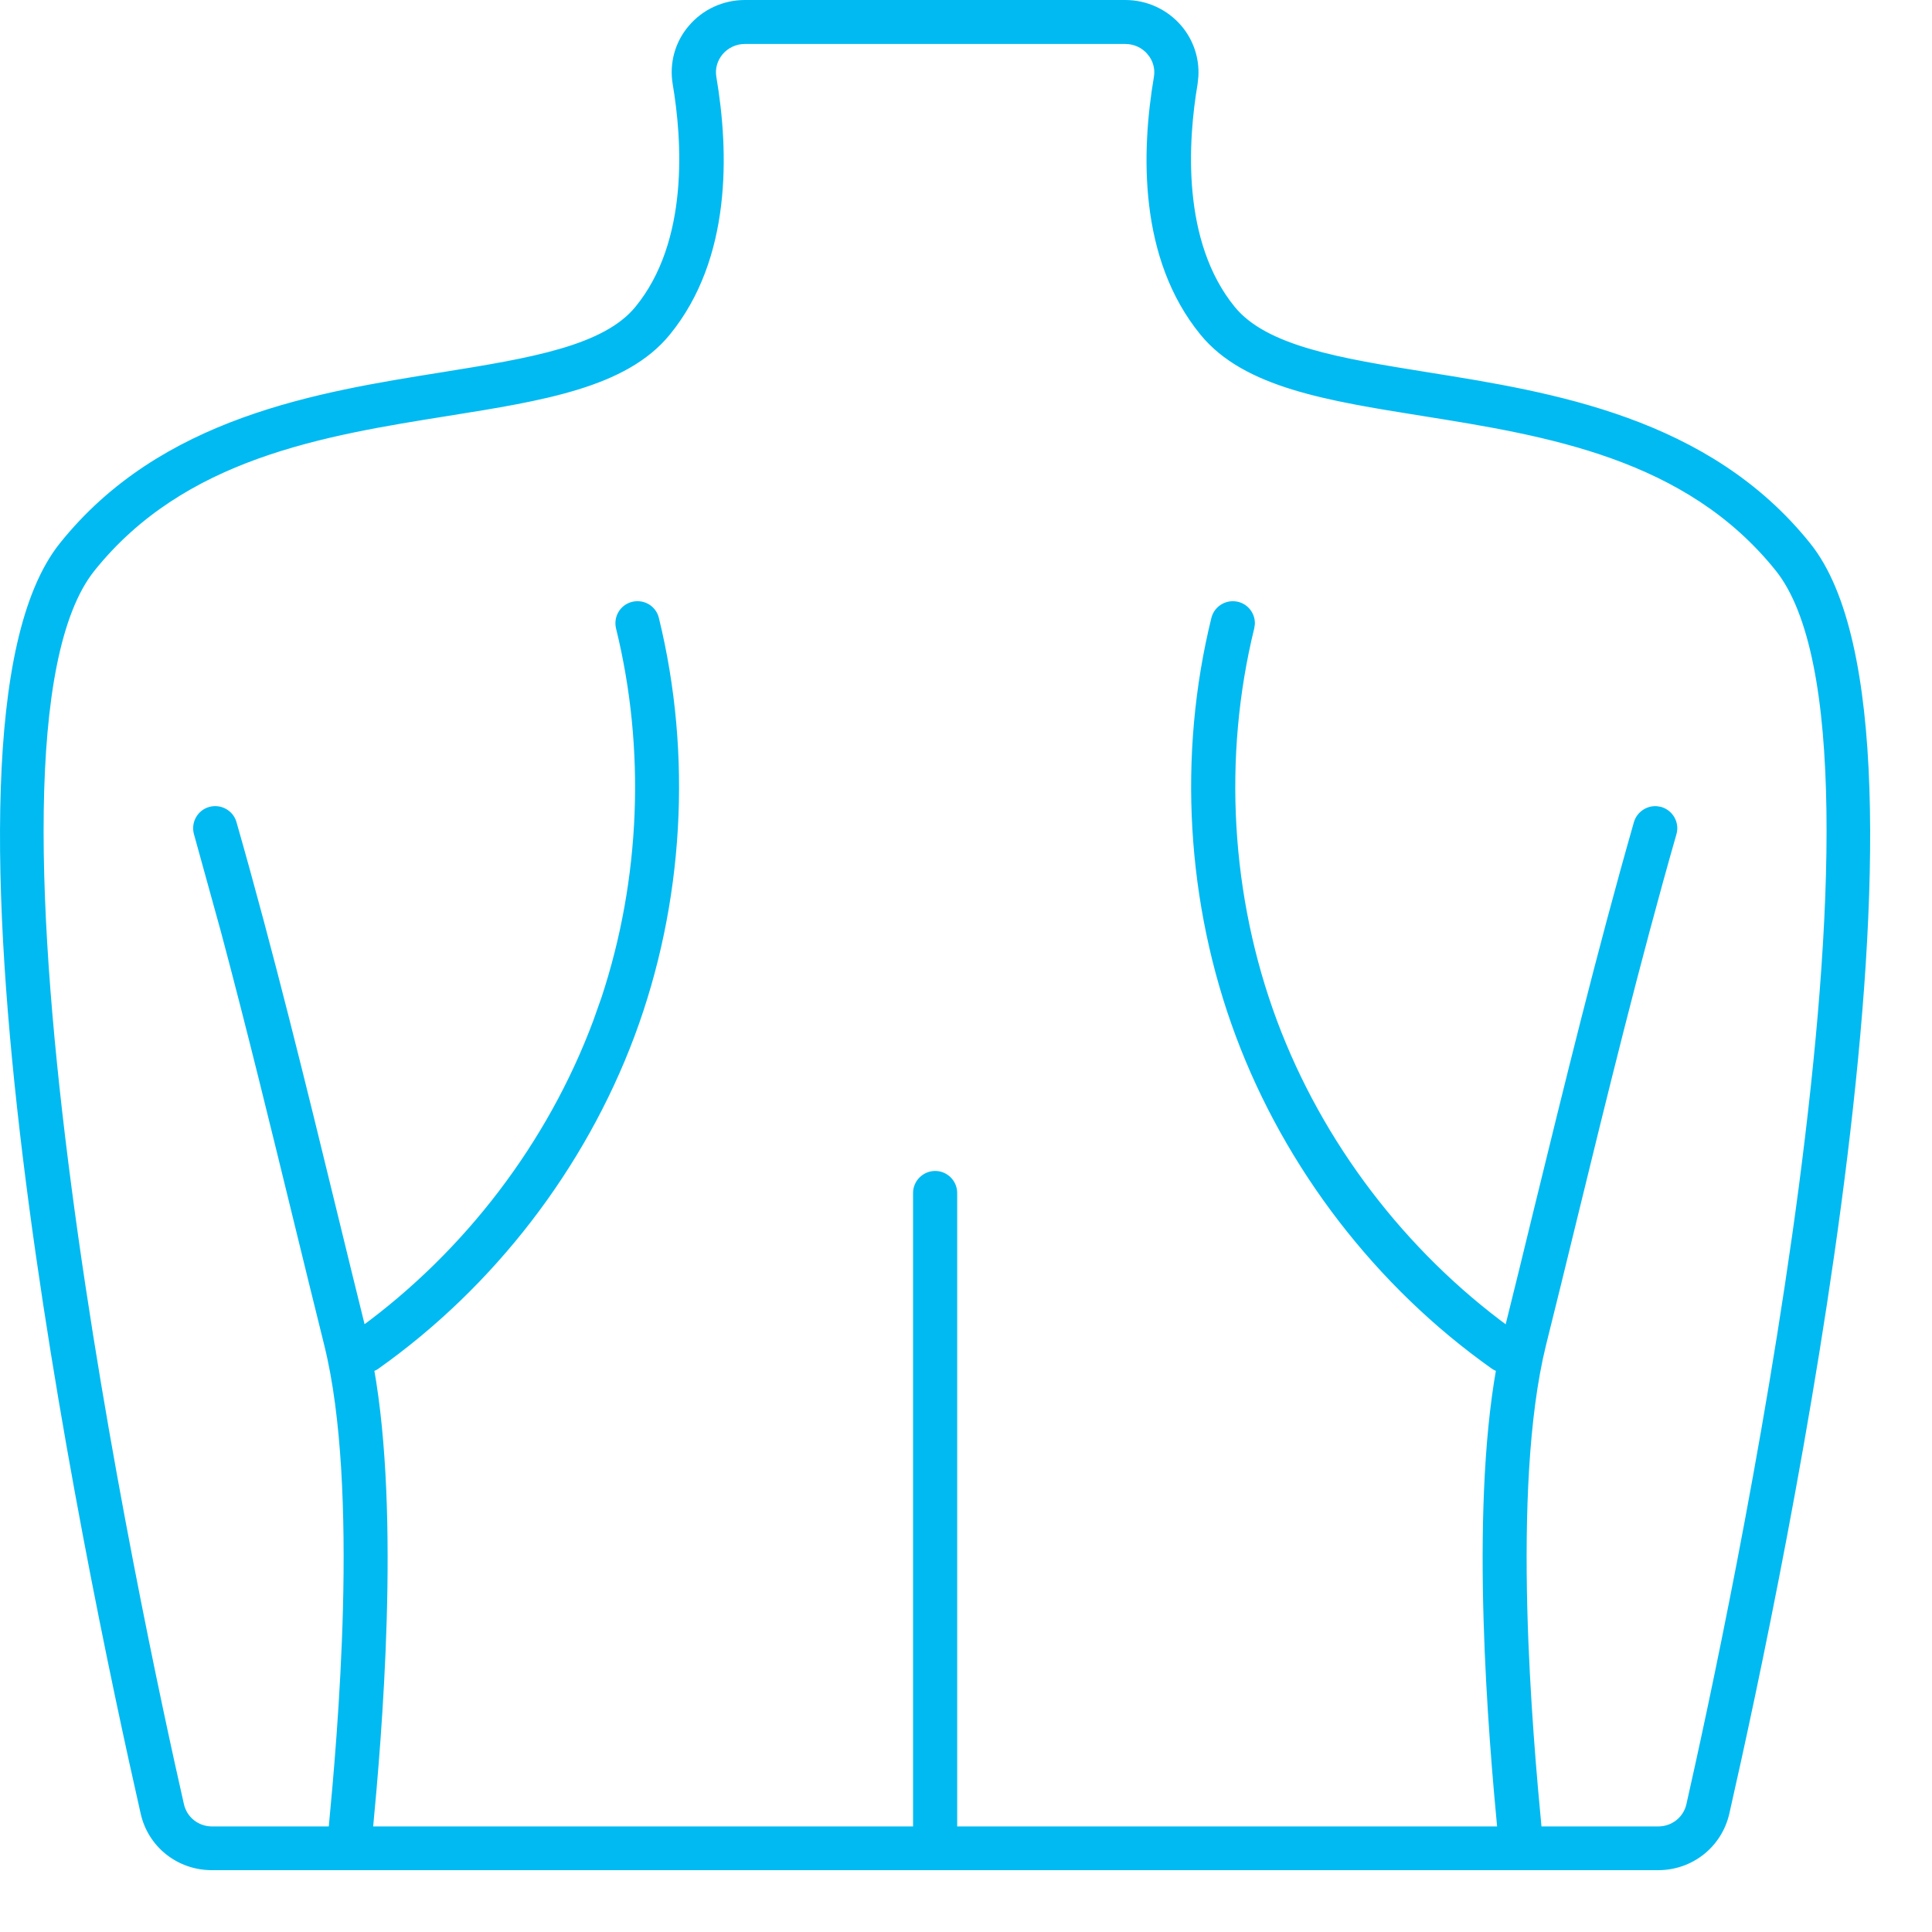 <svg width="25" height="25" viewBox="0 0 25 25" fill="none" xmlns="http://www.w3.org/2000/svg">
<path d="M14.561 0.05C14.826 0.05 15.078 0.165 15.251 0.369C15.397 0.542 15.47 0.763 15.457 0.986L15.447 1.082C15.386 1.442 15.331 1.956 15.381 2.489C15.431 3.022 15.586 3.571 15.939 4.003C16.151 4.263 16.496 4.434 16.937 4.563C17.377 4.692 17.905 4.776 18.476 4.868C20.076 5.124 22.091 5.445 23.387 7.065C23.633 7.372 23.808 7.809 23.929 8.34C24.05 8.873 24.117 9.504 24.14 10.202C24.187 11.598 24.062 13.267 23.855 14.96C23.441 18.348 22.696 21.84 22.329 23.456C22.236 23.864 21.878 24.15 21.456 24.15H2.742C2.322 24.15 1.961 23.867 1.869 23.457C1.502 21.841 0.758 18.349 0.344 14.96C0.137 13.267 0.013 11.597 0.06 10.201C0.083 9.503 0.149 8.872 0.27 8.339C0.391 7.808 0.567 7.37 0.812 7.063C2.106 5.443 4.123 5.123 5.723 4.867C6.295 4.775 6.822 4.69 7.263 4.561C7.704 4.432 8.05 4.261 8.262 4.001C8.615 3.57 8.77 3.021 8.82 2.488C8.87 1.955 8.815 1.44 8.754 1.08C8.711 0.825 8.782 0.564 8.951 0.367C9.122 0.165 9.373 0.05 9.638 0.05H14.561ZM9.638 0.519C9.512 0.519 9.394 0.574 9.313 0.669C9.233 0.764 9.2 0.884 9.22 1.002C9.384 1.967 9.418 3.333 8.628 4.299C8.353 4.636 7.947 4.845 7.461 4.994C6.977 5.143 6.407 5.234 5.8 5.331C4.175 5.59 2.36 5.882 1.181 7.356C0.957 7.637 0.795 8.06 0.687 8.596C0.579 9.131 0.526 9.775 0.516 10.491C0.496 11.922 0.648 13.639 0.874 15.356C1.325 18.79 2.073 22.22 2.331 23.356C2.374 23.549 2.544 23.684 2.744 23.684H4.3C4.359 23.068 4.458 21.977 4.488 20.807C4.518 19.607 4.476 18.329 4.245 17.397C4.115 16.874 3.986 16.348 3.858 15.824C3.554 14.581 3.244 13.306 2.906 12.04L2.558 10.781C2.523 10.655 2.596 10.525 2.72 10.49C2.845 10.455 2.977 10.527 3.012 10.652C3.493 12.333 3.912 14.051 4.317 15.712C4.44 16.217 4.563 16.72 4.687 17.22C6.055 16.222 7.132 14.81 7.723 13.227L7.831 12.922C8.339 11.384 8.407 9.691 8.02 8.12C7.99 7.994 8.065 7.867 8.193 7.836C8.319 7.806 8.446 7.88 8.477 8.007C8.91 9.773 8.8 11.686 8.164 13.39C7.527 15.094 6.357 16.615 4.869 17.669C4.843 17.688 4.816 17.698 4.788 17.705C5.134 19.629 4.889 22.482 4.774 23.684H11.865V15.437C11.865 15.308 11.972 15.202 12.101 15.202C12.23 15.202 12.336 15.308 12.336 15.437V23.684H19.427C19.313 22.48 19.067 19.629 19.413 17.705C19.385 17.698 19.358 17.687 19.332 17.669C17.844 16.615 16.674 15.094 16.038 13.39C15.401 11.686 15.289 9.773 15.724 8.007C15.755 7.883 15.882 7.806 16.008 7.836H16.009C16.119 7.863 16.192 7.963 16.188 8.073L16.181 8.12C15.77 9.796 15.875 11.61 16.478 13.227C17.069 14.81 18.145 16.223 19.514 17.221C19.639 16.72 19.762 16.217 19.884 15.714C20.291 14.053 20.71 12.333 21.191 10.652V10.651C21.224 10.543 21.328 10.474 21.436 10.482L21.483 10.49C21.607 10.527 21.681 10.656 21.645 10.781C21.167 12.452 20.748 14.167 20.343 15.825C20.215 16.349 20.087 16.874 19.956 17.397C19.726 18.33 19.683 19.608 19.713 20.807C19.743 21.976 19.842 23.067 19.901 23.684H21.457C21.657 23.684 21.828 23.549 21.871 23.356C22.128 22.22 22.875 18.79 23.327 15.356C23.552 13.639 23.704 11.922 23.684 10.491C23.674 9.775 23.622 9.131 23.514 8.596C23.406 8.06 23.244 7.637 23.02 7.356C21.841 5.882 20.024 5.59 18.401 5.331C17.794 5.234 17.225 5.143 16.74 4.994C16.255 4.845 15.848 4.636 15.573 4.299C14.783 3.333 14.817 1.967 14.981 1.002C15.001 0.884 14.967 0.762 14.888 0.67V0.669C14.807 0.574 14.688 0.519 14.561 0.519H9.638Z" fill="#01BAF2" stroke="#01BAF2" stroke-width="0.1"/>
</svg>
